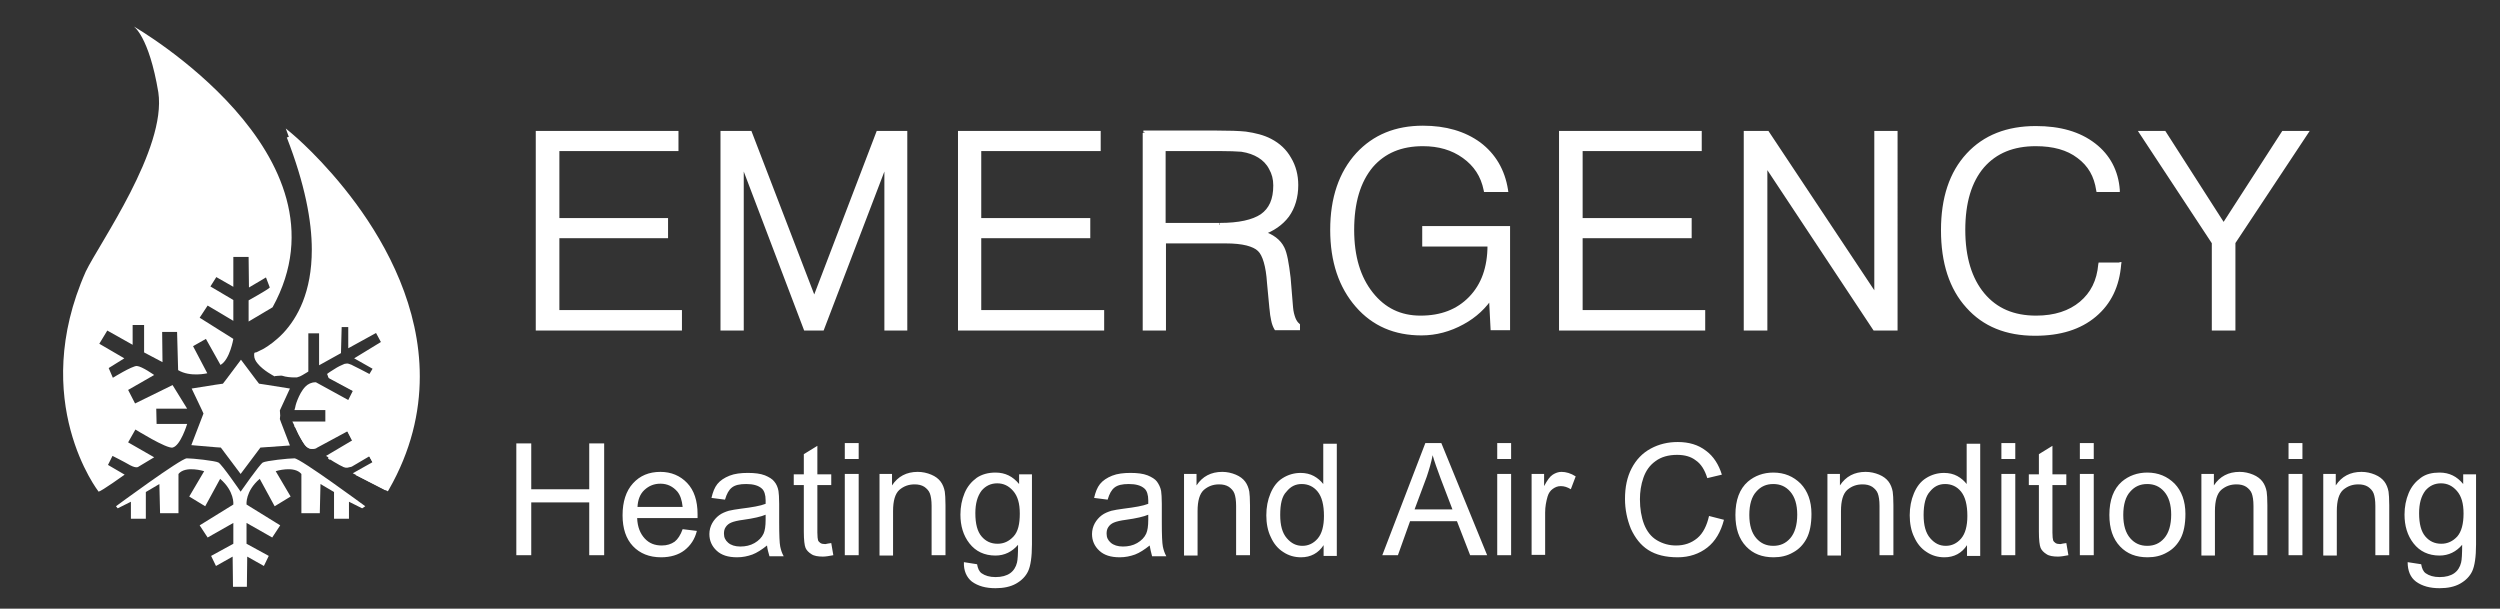 <svg xmlns="http://www.w3.org/2000/svg" width="720" height="175.3"><rect width="100%" height="100%" fill="#333333" stroke="none"/><g fill="#FFF"><path d="M154.9 38.3h39.9v4.6h-34.3v20.5h31.3V68h-31.3v21.9h35.3v4.7h-40.9z"/><path d="M154.9 38.3v.6h39.3v3.4h-34.3V64h31.3v3.4h-31.3v23.1h35.3V94h-39.7V38.3h-.6v.6-.6h-.6v56.9h42.1v-5.9h-35.3V68.6h31.3v-5.8h-31.3V43.5h34.3v-5.8h-41.1v.6zM208.1 38.3h7.9l18.5 48.2 18.4-48.2h7.8v56.3h-5.4V46.1l-18.5 48.5H232l-18.4-48.5v48.5h-5.5z"/><path d="M208.1 38.3v.6h7.5l18.9 49.3 18.8-49.3h6.8V94h-4.2V42.9L236.4 94h-4L213 42.9V94h-4.3V38.3h-.6v.6-.6h-.6v56.9h6.7V49.4l17.4 45.8h5.6l17.5-45.8v45.8h6.6V37.7h-8.8l-18 47.1-18.1-47.1h-8.9v.6zM276.5 38.3h39.9v4.6H282v20.5h31.4V68H282v21.9h35.4v4.7h-40.9z"/><path d="M276.5 38.3v.6h39.3v3.4h-34.4V64h31.4v3.4h-31.4v23.1h35.4V94h-39.7V38.3h-.6v.6-.6h-.6v56.9H318v-5.9h-35.4V68.6H314v-5.8h-31.4V43.5H317v-5.8h-41.1v.6zM329.7 38.3h20.2c3.9 0 6.8.1 8.7.3 2.8.3 5.1 1 7.1 2 2.4 1.2 4.2 2.9 5.5 5.1 1.3 2.2 2 4.7 2 7.6 0 3.5-.9 6.4-2.6 8.8-1.7 2.3-4.1 4-7.3 5.1 2.9.9 4.9 2.4 5.9 4.5.7 1.5 1.3 4.3 1.7 8.5l.7 8.5c.1 1.3.4 2.4.7 3.3.3.8.7 1.5 1.2 1.9v.8h-6.2c-.3-.6-.6-1.4-.8-2.4-.2-.9-.4-2.1-.5-3.4l-.7-7.4c-.4-4.9-1.3-8.1-2.8-9.6-1.5-1.5-4.8-2.3-9.7-2.3H335v25.1h-5.5V38.3zm21.6 26.5c5.6 0 9.6-.9 12.1-2.6 2.6-1.8 3.9-4.7 3.9-8.8 0-1.8-.4-3.5-1.2-5-.8-1.5-1.9-2.7-3.3-3.5-1.4-.9-3.1-1.5-5.1-1.8-1.4-.2-3.6-.2-6.6-.2h-15.9v21.9h16.1z"/><path d="M329.7 38.3v.6h20.2c3.9 0 6.8.1 8.6.3 2.7.3 5 .9 6.9 1.9 2.3 1.2 4 2.8 5.2 4.9 1.3 2.1 1.9 4.5 1.9 7.3 0 3.4-.8 6.2-2.4 8.4l.5.3-.5-.4c-1.6 2.2-3.9 3.9-7 4.9l-1.8.6 1.8.5c2.8.8 4.6 2.2 5.6 4.2.7 1.3 1.2 4.1 1.7 8.3l.6-.1h-.6l.7 8.5c.1 1.4.4 2.5.8 3.5l.5-.2-.6.2c.3.9.8 1.6 1.4 2.2l.4-.5h-.6v.3h-5.6v.6l.5-.3c-.3-.5-.6-1.3-.8-2.2-.2-.9-.4-2-.5-3.3l-.7-7.4-.6.1h.6c-.4-5-1.3-8.3-3-10-.9-.9-2.2-1.5-3.9-1.9-1.7-.4-3.7-.6-6.2-.6h-18.4v25h-4.3V38.3h-.4v.6-.6h-.6v56.9h6.7V70.1H353c2.4 0 4.4.2 6 .6 1.5.4 2.6.9 3.3 1.6 1.3 1.2 2.3 4.4 2.6 9.2l.7 7.4.6-.1h-.6c.1 1.4.3 2.6.5 3.5l.6-.1-.6.1c.2 1 .5 1.8.9 2.5l.2.3h7.2v-1.7l-.2-.2c-.5-.4-.8-.9-1.1-1.6-.3-.8-.6-1.8-.7-3.1l-.7-8.5c-.5-4.2-1-7.1-1.8-8.7-1.1-2.3-3.3-3.9-6.3-4.8l-.2.6.2.6c3.2-1.1 5.8-2.9 7.6-5.3 1.8-2.5 2.7-5.6 2.7-9.1 0-2.9-.7-5.6-2.1-7.9l-.5.3.5-.3c-1.3-2.3-3.2-4.1-5.7-5.4-2.1-1.1-4.5-1.7-7.3-2.1-1.9-.2-4.8-.3-8.7-.3h-20.8v.6h.4zm21.6 26.5v.6c5.6 0 9.8-.9 12.5-2.7 2.8-1.9 4.2-5.1 4.1-9.3 0-1.9-.4-3.7-1.3-5.3l-.5.3.5-.3c-.8-1.6-2-2.8-3.5-3.8l-.3.5.3-.5c-1.5-.9-3.3-1.5-5.4-1.8-1.5-.2-3.7-.2-6.7-.2h-16.5v23.1h16.7v-1.2h-15.5V43.5H351c3 0 5.2.1 6.5.2l.1-.6-.1.6c2 .3 3.6.9 4.9 1.7 1.3.8 2.4 1.9 3.1 3.3.8 1.4 1.2 2.9 1.2 4.7 0 4-1.2 6.6-3.6 8.3-2.4 1.6-6.3 2.5-11.8 2.5v.6zM429.4 85.3c-2 3.2-4.8 5.7-8.3 7.7-3.7 2.1-7.7 3.1-11.8 3.1-7.6 0-13.7-2.7-18.4-8-4.8-5.4-7.3-12.7-7.3-21.8 0-9.2 2.4-16.4 7.4-21.7 4.7-5.1 11-7.7 18.7-7.7 6.6 0 11.9 1.6 16.2 4.7 4.3 3.2 6.9 7.6 7.8 13.2h-5.8c-.9-4.1-3-7.3-6.3-9.7-3.2-2.3-7.2-3.5-11.8-3.5-6.3 0-11.3 2.1-14.9 6.3-3.7 4.4-5.5 10.5-5.5 18.5 0 7.7 1.8 13.8 5.5 18.5 3.6 4.5 8.4 6.8 14.2 6.8 6.1 0 10.9-1.9 14.5-5.6 3.6-3.8 5.5-8.9 5.5-15.3v-.2h-18.8v-4.7h24.1v28.8h-4.5l-.5-9.4z"/><path d="M429.4 85.3l-.5-.3c-1.9 3.1-4.6 5.6-8.1 7.5-3.7 2-7.5 3.1-11.5 3.1-7.5 0-13.4-2.6-18-7.8-4.7-5.3-7.1-12.4-7.1-21.4 0-9.1 2.4-16.1 7.2-21.3 4.6-5 10.7-7.5 18.3-7.5 6.5 0 11.7 1.5 15.8 4.5 4.2 3.1 6.7 7.3 7.5 12.8l.6-.1v-.6h-5.8v.6l.6-.1c-.9-4.2-3.1-7.6-6.5-10.1-3.4-2.4-7.4-3.6-12.2-3.6-6.5 0-11.6 2.2-15.3 6.5-3.8 4.5-5.7 10.8-5.7 18.8 0 7.8 1.9 14.1 5.7 18.8 3.7 4.7 8.7 7 14.7 7 6.2 0 11.2-1.9 14.9-5.8 3.8-3.9 5.6-9.2 5.6-15.8v-.8h-18.8v-3.5h22.9V94h-3.3l-.6-10.6-1 1.6.6.3h-.6l.5 9.8h5.6v-30h-25.3V71H429v-.6h-.6v.2c0 6.4-1.8 11.3-5.3 14.9-3.5 3.6-8.1 5.4-14 5.4-5.7 0-10.2-2.2-13.7-6.6-3.6-4.5-5.4-10.5-5.4-18.1 0-7.8 1.8-13.8 5.4-18.1 3.5-4 8.2-6 14.4-6 4.5 0 8.3 1.1 11.5 3.4 3.2 2.3 5.2 5.3 6 9.3l.1.5h7l-.1-.7c-.9-5.7-3.6-10.3-8-13.6-4.4-3.2-9.9-4.8-16.5-4.8-7.9 0-14.3 2.6-19.2 7.9-5 5.5-7.5 12.9-7.5 22.1 0 9.2 2.5 16.6 7.4 22.2 4.8 5.5 11.1 8.2 18.9 8.2 4.2 0 8.3-1.1 12.1-3.2 3.7-2 6.5-4.7 8.6-7.9l-.7-.2h-.6.6zM449.6 38.3h39.9v4.6h-34.3v20.5h31.4V68h-31.4v21.9h35.3v4.7h-40.9z"/><path d="M449.6 38.3v.6h39.3v3.4h-34.3V64H486v3.4h-31.4v23.1h35.3V94h-39.7V38.3h-.6v.6-.6h-.6v56.9h42.1v-5.9h-35.3V68.6h31.4v-5.8h-31.4V43.5h34.3v-5.8H449v.6zM502.8 94.6V38.3h6.2l31.4 47.3V38.3h5.5v56.3h-6L508.4 47v47.6h-4.1z"/><path d="M502.8 94.6h.6V38.9h5.3L541 87.6V38.9h4.3V94h-5.1l-32.4-49v49h-5v.6h.6-.6v.6h6.2V49l30.6 46.2h6.9V37.7h-6.7v45.9l-30.5-45.9h-7.1v57.5h.6zM610.4 76.2c-.5 6.2-2.9 11.1-7.1 14.6-4.2 3.6-9.9 5.3-17.1 5.3-8.2 0-14.6-2.6-19.3-7.9-4.8-5.3-7.2-12.6-7.2-21.9 0-9.3 2.4-16.5 7.3-21.7 4.7-5.1 11.2-7.7 19.4-7.7 6.9 0 12.4 1.6 16.7 4.9 4.2 3.3 6.5 7.6 6.9 13h-5.5c-.6-4.1-2.4-7.3-5.6-9.7-3.2-2.3-7.3-3.5-12.4-3.5-6.6 0-11.7 2.1-15.4 6.3-3.7 4.3-5.5 10.5-5.5 18.4 0 8 1.9 14.2 5.6 18.7 3.7 4.4 8.9 6.6 15.4 6.6 5.4 0 9.7-1.4 13-4.1 3.2-2.7 5.1-6.4 5.5-11.2h5.3z"/><path d="M610.4 76.2h-.6c-.5 6.1-2.8 10.8-6.9 14.2-4.1 3.4-9.6 5.2-16.7 5.2-8.1 0-14.3-2.6-18.9-7.7-4.7-5.2-7-12.3-7-21.5s2.4-16.2 7.1-21.3c4.6-5 10.9-7.5 19-7.5 6.8 0 12.2 1.6 16.3 4.8 4.1 3.2 6.2 7.3 6.6 12.5h.6v-.6h-5.5v.6l.6-.1c-.6-4.3-2.5-7.7-5.9-10.1-3.3-2.4-7.6-3.6-12.7-3.6-6.7 0-12 2.2-15.8 6.5-3.8 4.5-5.7 10.8-5.7 18.8 0 8.1 1.9 14.5 5.8 19.1 3.9 4.5 9.2 6.8 15.8 6.8 5.5 0 10-1.4 13.4-4.3 3.4-2.8 5.3-6.7 5.7-11.6l-.6-.1v.6h5.5v-.7h-.6.5v-.6h-6l-.1.5c-.4 4.7-2.2 8.2-5.3 10.8-3.1 2.6-7.3 4-12.6 4-6.4 0-11.3-2.1-14.9-6.4l-.5.4.5-.4c-3.6-4.3-5.5-10.4-5.5-18.3 0-7.8 1.8-13.8 5.4-18l-.5-.4.5.4c3.6-4.1 8.5-6.1 14.9-6.1 5 0 9 1.1 12 3.4 3.1 2.3 4.8 5.3 5.4 9.3l.1.5h6.7v-.6c-.4-5.5-2.8-10.1-7.1-13.4-4.4-3.4-10.1-5-17.1-5-8.3 0-15 2.6-19.9 7.9-5 5.4-7.4 12.8-7.4 22.1 0 9.4 2.4 16.9 7.3 22.3l.4-.4-.4.4c4.8 5.4 11.4 8.1 19.8 8.1 7.3 0 13.1-1.8 17.5-5.5s6.8-8.7 7.3-15.1l.1-.6h-.6v.7zM637.6 69.8l-20.8-31.5h6.5l17 26.7 17.3-26.7h6.5l-20.9 31.5v24.8h-5.6z"/><path d="M637.6 69.8l.5-.3-20.2-30.6h5l17.4 27.2 17.6-27.2h5l-20.3 30.7V94h-4.4V69.6l-.1-.1-.5.3h-.6v25.4h6.8V70l21.4-32.3h-7.9l-16.9 26.2-16.8-26.2h-7.9l21.4 32.5.5-.4h-.6zM148.7 159.9v-32.2h4.3v13.2h16.7v-13.2h4.3v32.2h-4.3v-15.2H153v15.2zM196.6 152.4l4.1.5c-.6 2.4-1.8 4.2-3.6 5.6-1.7 1.3-4 2-6.7 2-3.4 0-6.1-1.1-8.1-3.2s-3-5.1-3-8.9c0-3.9 1-7 3-9.2 2-2.2 4.6-3.3 7.9-3.3 3.1 0 5.7 1.1 7.7 3.2s3 5.1 3 9v1.1h-17.4c.1 2.6.9 4.5 2.2 5.9 1.3 1.4 2.9 2 4.9 2 1.5 0 2.7-.4 3.7-1.1.9-.7 1.7-1.9 2.3-3.6zm-13-6.4h13c-.2-2-.7-3.4-1.5-4.4-1.3-1.5-2.9-2.3-4.9-2.3-1.8 0-3.3.6-4.6 1.8s-1.9 2.9-2 4.9zM220.9 157.1c-1.5 1.2-2.9 2.1-4.2 2.6-1.4.5-2.8.8-4.4.8-2.6 0-4.5-.6-5.9-1.9-1.4-1.3-2.1-2.9-2.1-4.8 0-1.1.3-2.2.8-3.1.5-.9 1.2-1.7 2-2.3.8-.6 1.8-1 2.8-1.3.8-.2 2-.4 3.5-.6 3.2-.4 5.6-.8 7.1-1.4v-1c0-1.6-.4-2.8-1.1-3.4-1-.9-2.5-1.3-4.5-1.3-1.9 0-3.2.3-4.1 1-.9.7-1.5 1.8-2 3.5l-3.9-.5c.4-1.7.9-3 1.7-4 .8-1 2-1.8 3.5-2.4 1.5-.6 3.3-.8 5.3-.8s3.6.2 4.9.7c1.2.5 2.2 1.1 2.7 1.8.6.7 1 1.6 1.2 2.7.1.7.2 1.9.2 3.7v5.3c0 3.7.1 6 .3 7s.5 1.9 1 2.8h-4.1c-.3-1.1-.6-2-.7-3.1zm-.3-8.9c-1.4.6-3.6 1.1-6.5 1.5-1.6.2-2.8.5-3.5.8-.7.3-1.2.7-1.6 1.3-.4.6-.5 1.2-.5 1.9 0 1.1.4 1.9 1.2 2.6.8.7 2 1.1 3.5 1.1s2.9-.3 4.1-1c1.2-.7 2.1-1.6 2.6-2.7.4-.9.6-2.2.6-4v-1.5zM239.4 156.4l.6 3.5c-1.1.2-2.1.4-3 .4-1.4 0-2.6-.2-3.3-.7-.8-.5-1.4-1.1-1.7-1.8-.3-.7-.5-2.3-.5-4.7v-13.4h-2.9v-3.1h2.9v-5.8l3.9-2.4v8.2h4v3.1h-4v13.7c0 1.1.1 1.9.2 2.2.1.3.4.6.7.8.3.2.8.3 1.4.3.4-.1 1-.2 1.7-.3zM243.3 132.2v-4.6h4v4.6h-4zm0 27.7v-23.4h4v23.4h-4zM253.3 159.9v-23.4h3.6v3.3c1.7-2.6 4.2-3.9 7.4-3.9 1.4 0 2.7.3 3.9.8s2.1 1.2 2.7 2c.6.8 1 1.8 1.2 2.9.1.7.2 2 .2 3.9v14.4h-4v-14.2c0-1.6-.2-2.8-.5-3.6-.3-.8-.9-1.4-1.6-1.9-.8-.5-1.7-.7-2.8-.7-1.7 0-3.1.5-4.4 1.6-1.2 1.1-1.8 3.1-1.8 6.1V160h-3.9zM277.6 161.9l3.8.6c.2 1.2.6 2.1 1.3 2.6 1 .7 2.3 1.1 4 1.1 1.8 0 3.2-.4 4.2-1.1 1-.7 1.7-1.8 2-3.1.2-.8.3-2.5.3-5.1-1.7 2-3.9 3.1-6.5 3.1-3.2 0-5.7-1.2-7.5-3.5-1.8-2.3-2.6-5.1-2.6-8.3 0-2.2.4-4.3 1.2-6.2.8-1.9 2-3.3 3.5-4.4 1.5-1 3.3-1.5 5.4-1.5 2.8 0 5 1.1 6.8 3.3v-2.8h3.7v20.2c0 3.6-.4 6.2-1.1 7.7-.7 1.5-1.9 2.7-3.5 3.6-1.6.9-3.6 1.3-5.9 1.3-2.8 0-5-.6-6.8-1.9-1.5-1.2-2.4-3.1-2.3-5.6zm3.3-14.1c0 3.1.6 5.3 1.8 6.7 1.2 1.4 2.7 2.1 4.6 2.1 1.8 0 3.3-.7 4.6-2.1s1.8-3.6 1.8-6.6c0-2.9-.6-5-1.9-6.5-1.3-1.5-2.8-2.2-4.6-2.2-1.8 0-3.3.7-4.5 2.1-1.2 1.6-1.8 3.7-1.8 6.5zM331.1 157.1c-1.5 1.2-2.9 2.1-4.2 2.6-1.4.5-2.8.8-4.4.8-2.6 0-4.5-.6-5.9-1.9-1.4-1.3-2.1-2.9-2.1-4.8 0-1.1.3-2.2.8-3.1.5-.9 1.2-1.7 2-2.3.8-.6 1.8-1 2.8-1.3.8-.2 2-.4 3.5-.6 3.2-.4 5.6-.8 7.1-1.4v-1c0-1.6-.4-2.8-1.1-3.4-1-.9-2.5-1.3-4.5-1.3-1.9 0-3.2.3-4.1 1-.9.7-1.5 1.8-2 3.5l-3.9-.5c.4-1.7.9-3 1.7-4 .8-1 2-1.8 3.5-2.4 1.5-.6 3.3-.8 5.3-.8s3.6.2 4.9.7c1.2.5 2.2 1.1 2.7 1.8s1 1.6 1.2 2.7c.1.7.2 1.9.2 3.7v5.3c0 3.7.1 6 .3 7 .2 1 .5 1.9 1 2.8h-4.1c-.3-1.1-.5-2-.7-3.1zm-.3-8.9c-1.4.6-3.6 1.1-6.5 1.5-1.6.2-2.8.5-3.5.8-.7.3-1.2.7-1.6 1.3-.4.6-.5 1.2-.5 1.9 0 1.1.4 1.9 1.2 2.6.8.7 2 1.1 3.5 1.1s2.9-.3 4.1-1c1.2-.7 2.1-1.6 2.6-2.7.4-.9.6-2.2.6-4v-1.5zM341 159.9v-23.4h3.6v3.3c1.7-2.6 4.2-3.9 7.4-3.9 1.4 0 2.7.3 3.9.8s2.1 1.2 2.7 2c.6.8 1 1.8 1.2 2.9.1.7.2 2 .2 3.9v14.4h-4v-14.2c0-1.6-.2-2.8-.5-3.6-.3-.8-.9-1.4-1.6-1.9-.8-.5-1.7-.7-2.8-.7-1.7 0-3.1.5-4.4 1.6-1.2 1.1-1.8 3.1-1.8 6.1V160H341zM381.2 159.9V157c-1.5 2.3-3.7 3.5-6.5 3.5-1.9 0-3.6-.5-5.1-1.5-1.6-1-2.8-2.5-3.6-4.3-.9-1.8-1.3-4-1.3-6.3s.4-4.4 1.2-6.3c.8-1.9 1.9-3.4 3.5-4.4 1.6-1 3.3-1.5 5.2-1.5 1.4 0 2.7.3 3.8.9 1.1.6 2 1.4 2.7 2.3v-11.6h3.9v32.3h-3.8zm-12.5-11.6c0 3 .6 5.2 1.9 6.7 1.3 1.5 2.7 2.2 4.5 2.2 1.7 0 3.2-.7 4.4-2.1 1.2-1.4 1.8-3.6 1.8-6.5 0-3.2-.6-5.5-1.8-7-1.2-1.5-2.8-2.2-4.6-2.2-1.8 0-3.2.7-4.4 2.2-1.3 1.3-1.8 3.6-1.8 6.7zM398.1 159.9l12.4-32.3h4.6l13.2 32.3h-4.9l-3.8-9.8h-13.5l-3.5 9.8h-4.5zm9.3-13.2h10.9l-3.4-8.9c-1-2.7-1.8-4.9-2.3-6.7-.4 2.1-1 4.1-1.7 6.2l-3.5 9.4zM431.2 132.2v-4.6h4v4.6h-4zm0 27.7v-23.4h4v23.4h-4zM441.1 159.9v-23.4h3.6v3.5c.9-1.7 1.7-2.8 2.5-3.3s1.6-.8 2.5-.8c1.3 0 2.7.4 4.1 1.3l-1.4 3.7c-1-.6-1.9-.9-2.9-.9-.9 0-1.6.3-2.3.8-.7.5-1.2 1.2-1.5 2.2-.4 1.4-.7 2.9-.7 4.6v12.2h-3.9zM492.2 148.6l4.3 1.1c-.9 3.5-2.5 6.2-4.8 8-2.3 1.8-5.2 2.8-8.5 2.8-3.5 0-6.3-.7-8.5-2.1-2.2-1.4-3.8-3.5-5-6.1-1.1-2.7-1.7-5.6-1.7-8.6 0-3.4.6-6.3 1.9-8.8 1.3-2.5 3.1-4.4 5.5-5.7 2.4-1.3 5-1.9 7.8-1.9 3.2 0 5.9.8 8.1 2.5 2.2 1.6 3.7 4 4.6 6.9l-4.2 1c-.7-2.3-1.8-4.1-3.3-5.1-1.4-1.1-3.2-1.6-5.4-1.6-2.5 0-4.6.6-6.2 1.8-1.7 1.2-2.8 2.8-3.5 4.8s-1 4.1-1 6.2c0 2.7.4 5.1 1.2 7.2.8 2 2 3.6 3.7 4.6 1.7 1 3.5 1.5 5.5 1.5 2.4 0 4.4-.7 6.1-2.1s2.8-3.7 3.4-6.4zM499.8 148.3c0-4.3 1.2-7.5 3.6-9.6 2-1.7 4.5-2.6 7.3-2.6 3.2 0 5.8 1.1 7.9 3.2 2 2.1 3.1 5 3.1 8.7 0 3-.5 5.4-1.4 7.1-.9 1.7-2.2 3.1-3.9 4-1.7 1-3.6 1.4-5.6 1.4-3.3 0-5.9-1-7.9-3.1-2.1-2.2-3.1-5.2-3.1-9.1zm4 0c0 3 .7 5.2 2 6.7s2.9 2.2 4.9 2.2c2 0 3.6-.7 4.9-2.2 1.3-1.5 2-3.8 2-6.8 0-2.9-.7-5.1-2-6.6s-2.9-2.2-4.9-2.2c-2 0-3.6.7-4.9 2.2-1.3 1.4-2 3.7-2 6.7zM526.3 159.9v-23.4h3.6v3.3c1.7-2.6 4.2-3.9 7.4-3.9 1.4 0 2.7.3 3.9.8 1.2.5 2.1 1.2 2.7 2 .6.8 1 1.8 1.2 2.9.1.7.2 2 .2 3.9v14.4h-4v-14.2c0-1.6-.2-2.8-.5-3.6-.3-.8-.9-1.4-1.6-1.9-.8-.5-1.7-.7-2.8-.7-1.7 0-3.1.5-4.4 1.6-1.2 1.1-1.8 3.1-1.8 6.1V160h-3.9zM566.5 159.9V157c-1.5 2.3-3.7 3.5-6.5 3.5-1.9 0-3.6-.5-5.1-1.5-1.6-1-2.8-2.5-3.6-4.3-.9-1.8-1.3-4-1.3-6.3s.4-4.4 1.2-6.3c.8-1.9 1.9-3.4 3.5-4.4 1.6-1 3.3-1.5 5.2-1.5 1.4 0 2.7.3 3.8.9 1.1.6 2 1.4 2.7 2.3v-11.6h3.9v32.3h-3.8zM554 148.3c0 3 .6 5.2 1.9 6.7 1.3 1.5 2.7 2.2 4.5 2.2 1.7 0 3.2-.7 4.4-2.1 1.2-1.4 1.8-3.6 1.8-6.5 0-3.2-.6-5.5-1.8-7-1.2-1.5-2.8-2.2-4.6-2.2-1.8 0-3.2.7-4.4 2.2-1.2 1.3-1.8 3.6-1.8 6.7zM576.4 132.2v-4.6h4v4.6h-4zm0 27.7v-23.4h4v23.4h-4zM595.1 156.4l.6 3.5c-1.1.2-2.1.4-3 .4-1.4 0-2.6-.2-3.3-.7-.8-.5-1.4-1.1-1.7-1.8-.3-.7-.5-2.3-.5-4.7v-13.4h-2.9v-3.1h2.9v-5.8l3.9-2.4v8.2h4v3.1h-4v13.7c0 1.1.1 1.9.2 2.2.1.3.4.6.7.8s.8.3 1.4.3c.4-.1.9-.2 1.7-.3zM599 132.2v-4.6h4v4.6h-4zm0 27.7v-23.4h4v23.4h-4zM607.5 148.3c0-4.3 1.2-7.5 3.6-9.6 2-1.7 4.5-2.6 7.3-2.6 3.2 0 5.8 1.1 7.9 3.2 2 2.1 3.1 5 3.1 8.7 0 3-.5 5.4-1.4 7.1-.9 1.7-2.2 3.1-3.9 4-1.7 1-3.6 1.4-5.6 1.4-3.3 0-5.9-1-7.9-3.1-2.1-2.2-3.1-5.2-3.1-9.1zm4 0c0 3 .7 5.2 2 6.7s2.9 2.2 4.9 2.2c2 0 3.6-.7 4.9-2.2 1.3-1.5 2-3.8 2-6.8 0-2.9-.7-5.1-2-6.6s-2.9-2.2-4.9-2.2c-2 0-3.6.7-4.9 2.2-1.3 1.4-2 3.7-2 6.7zM634 159.9v-23.4h3.6v3.3c1.7-2.6 4.2-3.9 7.4-3.9 1.4 0 2.7.3 3.9.8 1.2.5 2.1 1.2 2.7 2 .6.8 1 1.8 1.2 2.9.1.7.2 2 .2 3.9v14.4h-4v-14.2c0-1.6-.2-2.8-.5-3.6-.3-.8-.9-1.4-1.6-1.9-.8-.5-1.7-.7-2.8-.7-1.7 0-3.1.5-4.4 1.6-1.2 1.1-1.8 3.1-1.8 6.1V160H634zM659.1 132.2v-4.6h4v4.6h-4zm0 27.7v-23.4h4v23.4h-4zM669.1 159.9v-23.4h3.6v3.3c1.7-2.6 4.2-3.9 7.4-3.9 1.4 0 2.7.3 3.9.8 1.2.5 2.1 1.2 2.7 2 .6.8 1 1.8 1.2 2.9.1.7.2 2 .2 3.9v14.4h-4v-14.2c0-1.6-.2-2.8-.5-3.6-.3-.8-.9-1.4-1.6-1.9-.8-.5-1.7-.7-2.8-.7-1.7 0-3.1.5-4.4 1.6-1.2 1.1-1.8 3.1-1.8 6.1V160h-3.9zM693.4 161.9l3.9.6c.2 1.2.6 2.1 1.3 2.6 1 .7 2.3 1.1 4 1.1 1.8 0 3.2-.4 4.2-1.1 1-.7 1.7-1.8 2-3.1.2-.8.3-2.5.3-5.1-1.7 2-3.9 3.1-6.5 3.1-3.2 0-5.7-1.2-7.5-3.5-1.8-2.3-2.6-5.1-2.6-8.3 0-2.2.4-4.3 1.2-6.2.8-1.9 2-3.3 3.5-4.4s3.3-1.5 5.4-1.5c2.8 0 5 1.1 6.8 3.3v-2.8h3.7v20.2c0 3.6-.4 6.2-1.1 7.7-.7 1.5-1.9 2.7-3.5 3.6-1.6.9-3.6 1.3-5.9 1.3-2.8 0-5-.6-6.8-1.9-1.6-1.2-2.4-3.1-2.4-5.6zm3.3-14.1c0 3.1.6 5.3 1.8 6.7 1.2 1.4 2.7 2.1 4.6 2.1 1.8 0 3.3-.7 4.6-2.1 1.2-1.4 1.8-3.6 1.8-6.6 0-2.9-.6-5-1.9-6.5-1.3-1.5-2.8-2.2-4.6-2.2-1.8 0-3.3.7-4.5 2.1-1.2 1.6-1.8 3.7-1.8 6.5zM38.5 7.6s64.3 36.9 40 80.9l-6.9 4.1v-6.1s5.6-3.1 6.1-3.7l-1.1-2.9-4.9 2.9-.1-8.8h-4.4v8.6l-4.9-2.8-1.7 2.7 6.6 3.9v6L59.8 88l-2.3 3.5 9.7 6.1s-1 6-3.7 7.5l-4.2-7.5-3.7 2.1 4.1 7.8s-4.9 1.2-8.4-.9l-.3-11h-4.3l.1 8.7-5.3-2.8v-7.9h-3.3v5.7l-7.3-4.1-2.3 3.8 7.2 4.2-4.5 2.8 1.2 2.8s5.5-3.4 6.9-3.4c1.5.1 5 2.6 5 2.6l-7.5 4.3 2 3.9 10.8-5.3 4.2 6.8H45l.1 4.4h8.8s-1.9 6.3-4.2 6.8c-1.7.4-10.7-5.2-10.7-5.2l-2.1 3.7 7.5 4.3-4.5 2.7s-.5.6-2.4-.4c-1.9-1.1-5.1-2.7-5.1-2.7l-1.3 2.6 4.8 2.8s-6.7 4.8-7.5 4.9c0 0-20.3-26-3.7-63.4 3.9-8.1 23.3-35.3 20.9-51.6-2.7-16.2-7.1-19-7.1-19z"/><path d="M83.2 39.4s58.2 48 27.8 101.8l-8.6-4.4 5.3-2.9-1.5-2.7-5.7 3.3s-.7.4-1.6 0c-1-.4-4.4-2.5-4.4-2.5l7.3-4.3-1.9-3.7-9.4 5.1s-1.1.6-2.2-.4c-1.2-1-3.5-6.3-3.5-6.3h9.1v-4.5h-8.7s1.5-6.9 5.2-6.9l9.7 5.3 1.8-3.7-7.2-3.9-.2-.5s4.2-2.8 5.1-2.7c1 .1 6.6 3.2 6.6 3.2l1.5-2.6-4.9-2.8 7.3-4.5-2-3.7-7.6 4.2v-5.6h-3.1l-.2 7.8-5.1 2.9v-8.8h-4.3v11.3s-2 1.3-2.7 1.4c-.7.1-2.5 0-4-.5-1-.2-2.2.1-2.2.1s-5.9-3.1-5.3-5.7c0 0 30.2-10.1 9.6-62.8z"/><path d="M83.2 39.4l-.4.5s.1.1.4.3c2 1.7 11 9.8 19.5 21.9 8.5 12.2 16.5 28.5 16.5 46.7 0 10.2-2.5 21-8.7 32l.5.3.3-.5-7.6-3.9 4.8-2.6-2.1-3.8-6.2 3.6.3.5-.3-.5s-.2.1-.5.1c-.2 0-.4 0-.6-.1-.4-.2-1.5-.8-2.5-1.4-1-.6-1.8-1.1-1.8-1.1l-.3.5.3.5 7.8-4.6-2.4-4.7-10 5.4.1.2-.1-.2.1.2-.1-.2s-.2.1-.5.1-.6-.1-1-.4c-.2-.1-.5-.6-.9-1.2-.5-.9-1.2-2.1-1.6-3.1-.5-1-.8-1.7-.8-1.7l-.6.2v.6h9.7v-5.7h-9.3v.6l.6.1s0-.1.1-.3c.2-.6.6-2.2 1.4-3.6.4-.7.9-1.3 1.4-1.8.5-.4 1.1-.7 1.7-.7v-.6l-.3.5 10.3 5.6 2.4-4.8-7.5-4-.1-.3-.6.2.3.5s.2-.2.6-.4c.6-.4 1.5-.9 2.3-1.4l1.2-.6.6-.2v-.1.1-.1.1s.2 0 .4.1c.8.3 2.3 1.1 3.6 1.8 1.3.7 2.4 1.3 2.4 1.3l.5.3 2.1-3.6-4.5-2.6 6.9-4.2-2.6-4.7-7.3 4v-5.2h-4.3l-.2 8-3.9 2.2v-8.3h-5.5v11.9h.6l-.3-.5s-.5.3-1.1.6c-.3.2-.6.3-.9.5-.3.1-.5.2-.5.2h-.6c-.8 0-2.1-.1-3.1-.5-.3 0-.6-.1-.8-.1-.9 0-1.6.2-1.6.2l.1.6.3-.5-.2-.1c-.5-.3-1.7-1-2.9-1.9-.6-.5-1.1-1-1.4-1.4-.4-.5-.5-.9-.5-1.3v-.2l-.6-.1.2.6c.1 0 4.3-1.5 8.6-6 4.3-4.6 8.6-12.3 8.6-24.8 0-8.5-2-19.3-7.2-32.8l-.7-.2-.4.5.4-.5-.6.2c5.2 13.4 7.2 24 7.2 32.3 0 12.2-4.1 19.6-8.2 24-2.1 2.2-4.1 3.6-5.6 4.5l-1.8.9c-.2.1-.4.2-.5.2h-.1l-.3.1-.1.3v.5c0 .8.4 1.6 1 2.3 1.6 2 4.7 3.6 4.7 3.6l.2.1.2-.1h.1c.2 0 .7-.1 1.3-.1h.6l.1-.6-.2.6c1.2.4 2.6.5 3.5.5h.8l.9-.3c.9-.4 2-1.2 2.1-1.2l.3-.2V96h3.1v9.2l6.3-3.5.2-7.5h1.9v6.1l8-4.4 1.4 2.6-7.7 4.7 5.3 3-1.2 2 .5.3.3-.5s-1.4-.8-3-1.6l-2.2-1.1c-.3-.2-.6-.3-.9-.4-.3-.1-.5-.2-.7-.2h-.2c-.3 0-.5.1-.7.1-.8.3-2 .9-2.9 1.5-1 .6-1.7 1.1-1.7 1.1l-.4.3.4 1 .1.2 6.9 3.7-1.3 2.6-9.3-5.1h-.2c-1.1 0-2.1.5-2.8 1.2-1.1 1.1-1.8 2.6-2.3 3.8-.5 1.2-.7 2.2-.7 2.3l-.2.7h8.9v3.3h-9.5l.4.8s.6 1.3 1.3 2.8c.4.7.8 1.5 1.2 2.1.4.7.8 1.2 1.2 1.5.6.5 1.3.7 1.8.7.6 0 1.1-.2 1.1-.3l8.9-4.8 1.4 2.6-7.6 4.5.8.5s.9.5 1.8 1.1c1 .6 2.1 1.2 2.6 1.5.4.2.8.2 1.1.2.6 0 1-.2 1.1-.2l5.1-3 .9 1.7-5.7 3.2 10.1 5.2.3-.5c6.4-11.2 8.9-22.2 8.9-32.6 0-19.8-9.2-37.3-18.4-49.8S84.1 38.5 84.1 38.5L82.3 37l.8 2.2.1.2z"/><path d="M83.5 128.3l-2.5-6.5-.4-1.1c0-.3.1-.7.1-1 0-.5-.1-1-.1-1.5l2.9-6.3-6.9-1.1-2-.3-1-1.3-4.2-5.6-4.2 5.6-1 1.3-2.1.3-6.9 1.1 3 6.3.4.9-1 2.6-2.5 6.5 7 .6 1.5.1 1.5 2 4.2 5.6 4.2-5.6 1.5-2 1.4-.1 7.1-.5z"/><path d="M105.2 145.8S86.5 132 84.8 132c-1.7 0-8.2.7-9.1 1.2-.9.5-6.4 8.4-6.4 8.4v.5-.5s-5.4-7.9-6.4-8.4c-.9-.5-7.4-1.2-9.1-1.2s-20.4 13.8-20.4 13.8l.5.6 3.8-1.9v4.9H42v-7.7l3.9-2.3.2 8.4h5.3v-11.3c2-2.5 7.4-.8 7.4-.8l-4.3 7.3 4.6 2.8 4.3-7.9c4.2 3.6 3.8 7.4 3.8 7.4l-9.7 6 2.3 3.5 7.4-4.2v6l-6.4 3.5 1.4 2.9 4.8-2.7.1 8.7h4l.1-8.7L76 163l1.4-2.9-6.4-3.5v-6l7.4 4.2 2.3-3.5-9.7-6s-.4-3.8 3.8-7.4l4.3 7.9 4.6-2.8-4.3-7.3s5.3-1.7 7.4.8v11.3h5.3l.2-8.4 3.9 2.3v7.7h4.3v-4.9l3.8 1.9.9-.6z"/></g></svg>